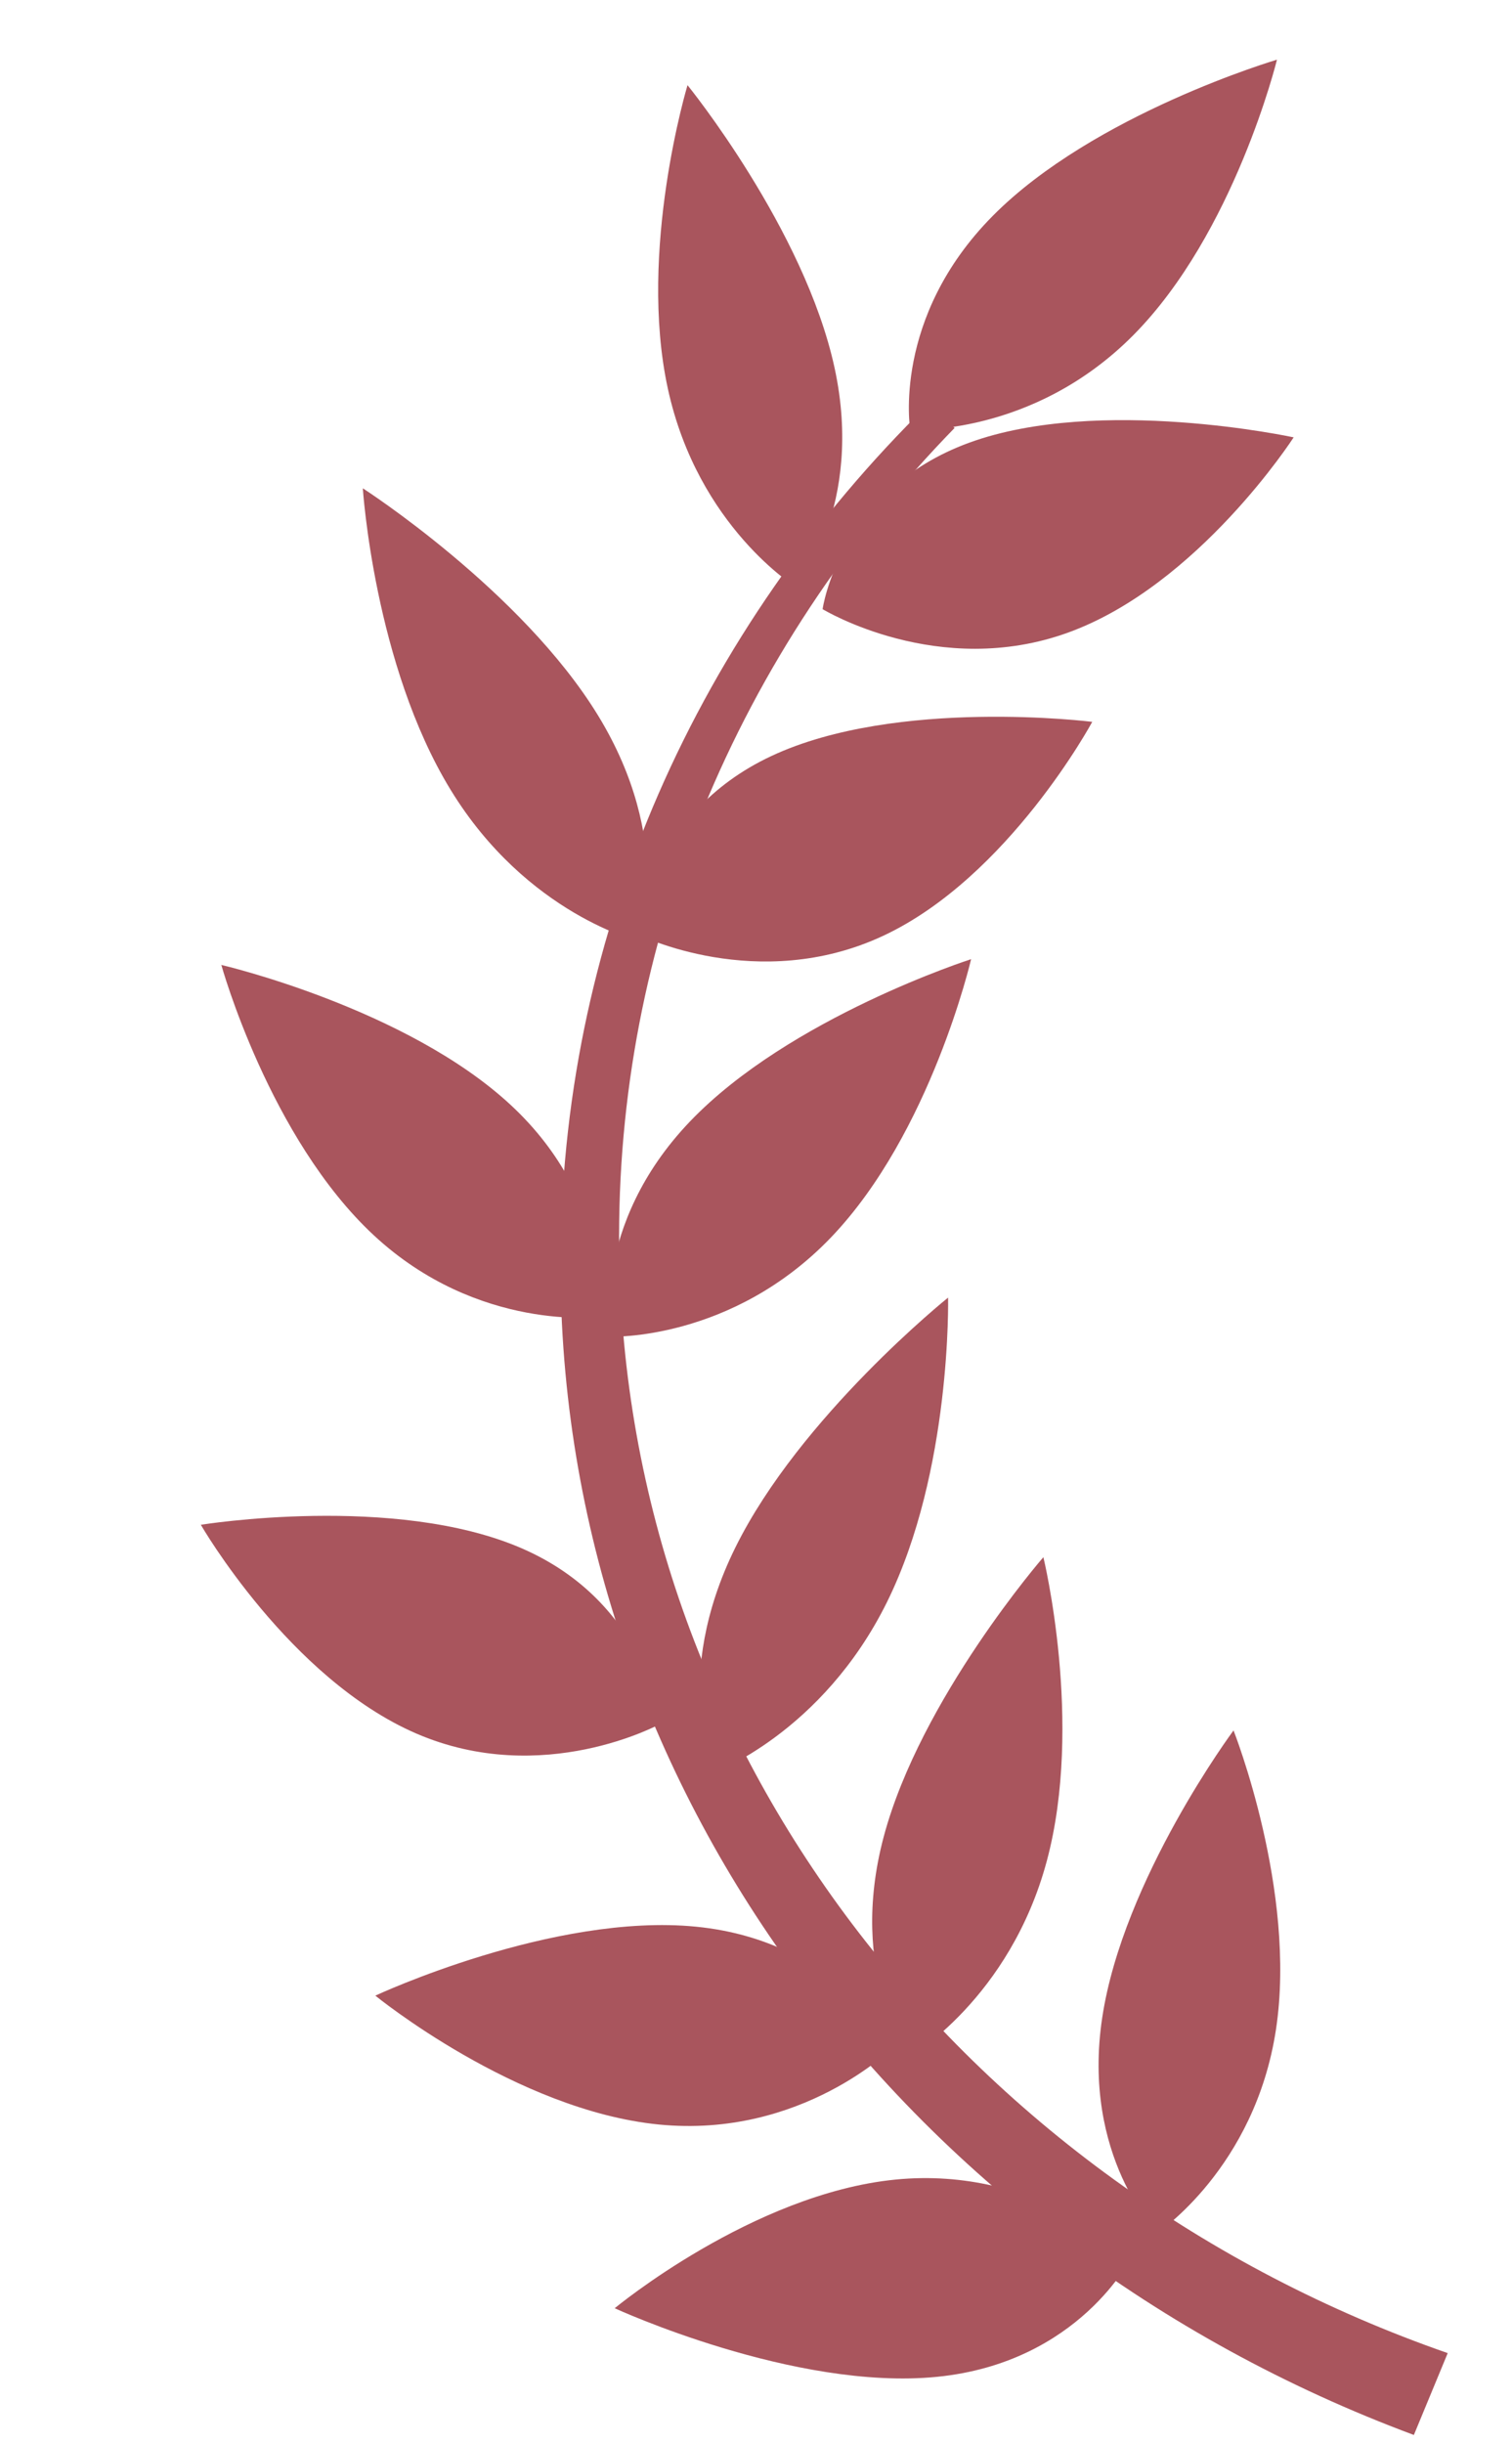 <?xml version="1.0" encoding="UTF-8" standalone="no"?><!DOCTYPE svg PUBLIC "-//W3C//DTD SVG 1.1//EN" "http://www.w3.org/Graphics/SVG/1.1/DTD/svg11.dtd"><svg width="100%" height="100%" viewBox="0 0 52 84" version="1.1" xmlns="http://www.w3.org/2000/svg" xmlns:xlink="http://www.w3.org/1999/xlink" xml:space="preserve" xmlns:serif="http://www.serif.com/" style="fill-rule:evenodd;clip-rule:evenodd;stroke-linejoin:round;stroke-miterlimit:2;"><path d="M42.423,59.468c-0,0 -3.793,5.099 -4.515,9.864c-0.723,4.765 1.896,7.402 1.896,7.402c0,0 3.357,-2.226 4.079,-6.991c0.723,-4.765 -1.46,-10.275 -1.46,-10.275Z" style="fill:#a9555d;"/><path d="M35.884,53.513c-0.001,-0 -4.218,4.855 -5.488,9.594c-1.27,4.739 0.886,7.578 0.886,7.578c-0,0 3.451,-1.998 4.721,-6.737c1.27,-4.739 -0.12,-10.435 -0.12,-10.435Z" style="fill:#a9555d;"/><path d="M32.606,44.594c0,-0.001 -5.088,4.081 -7.316,8.588c-2.228,4.507 -0.757,7.744 -0.757,7.744c0,-0 3.745,-1.364 5.973,-5.871c2.228,-4.507 2.1,-10.462 2.1,-10.462Z" style="fill:#a9555d;"/><path d="M33.398,32.963c-0,-0 -6.243,1.998 -9.669,5.578c-3.426,3.58 -2.745,7.395 -2.745,7.395c-0,0 4.177,0.161 7.603,-3.419c3.426,-3.58 4.811,-9.554 4.811,-9.554Z" style="fill:#a9555d;"/><path d="M37.564,24.807c0,-0 -6.721,-0.844 -11.032,1.173c-4.31,2.016 -4.587,6.135 -4.587,6.135c0,-0 4.123,2.059 8.433,0.043c4.31,-2.017 7.186,-7.351 7.186,-7.351Z" style="fill:#a9555d;"/><path d="M44.491,15.03c0,-0 -6.685,-1.446 -11.156,0.183c-4.471,1.63 -5.045,5.721 -5.045,5.721c0,0 3.99,2.429 8.461,0.799c4.47,-1.629 7.74,-6.703 7.74,-6.703Z" style="fill:#a9555d;"/><path d="M23.645,2.927c0,0 -1.713,5.664 -0.677,10.428c1.036,4.765 4.431,6.838 4.431,6.838c0,-0 2.338,-2.791 1.302,-7.556c-1.035,-4.764 -5.056,-9.71 -5.056,-9.71Z" style="fill:#a9555d;"/><path d="M12.478,16.781c-0,0 0.388,6.059 3.017,10.358c2.628,4.299 6.508,5.219 6.508,5.219c0,0 1.197,-3.467 -1.432,-7.765c-2.628,-4.299 -8.093,-7.812 -8.093,-7.812Z" style="fill:#a9555d;"/><path d="M7.612,33.161c-0,0 1.65,5.956 5.247,9.294c3.596,3.337 7.785,2.801 7.785,2.801c0,-0 0.518,-3.944 -3.078,-7.281c-3.597,-3.338 -9.954,-4.814 -9.954,-4.814Z" style="fill:#a9555d;"/><path d="M6.907,52.401c0,-0.001 3.043,5.283 7.404,7.171c4.361,1.888 8.4,-0.331 8.4,-0.331c0,-0 -0.412,-4.146 -4.774,-6.034c-4.361,-1.887 -11.03,-0.806 -11.03,-0.806Z" style="fill:#a9555d;"/><path d="M12.908,68.582c-0,0 4.832,3.942 9.749,4.429c4.917,0.487 8.07,-2.663 8.07,-2.663c0,-0 -1.867,-3.648 -6.784,-4.135c-4.917,-0.487 -11.035,2.369 -11.035,2.369Z" style="fill:#a9555d;"/><path d="M21.141,79.325c-0.001,-0 6.179,2.846 11.084,2.357c4.906,-0.488 6.692,-4.127 6.692,-4.127c-0,0 -3.221,-3.14 -8.127,-2.651c-4.905,0.488 -9.65,4.421 -9.65,4.421Z" style="fill:#a9555d;"/><path d="M43.917,2.051c-0,0 -6.291,1.856 -9.772,5.365c-3.481,3.51 -2.842,7.352 -2.842,7.352c0,0 4.192,0.26 7.673,-3.249c3.48,-3.509 4.941,-9.468 4.941,-9.468Z" style="fill:#a9555d;"/><path d="M32.831,14.706c-3.709,3.805 -6.668,8.255 -8.663,13.14c-1.917,4.695 -2.938,9.796 -2.874,15.124c0.103,8.614 3.05,16.58 8.001,23.132c5.043,6.675 12.174,11.87 20.494,14.765l-1.164,2.813c-8.8,-3.274 -16.285,-8.961 -21.492,-16.191c-5.046,-7.004 -7.964,-15.453 -7.855,-24.519c0.067,-5.548 1.253,-10.837 3.366,-15.682c2.181,-5.002 5.342,-9.534 9.265,-13.381l0.922,0.799Z" style="fill:#a9555d;"/></svg>